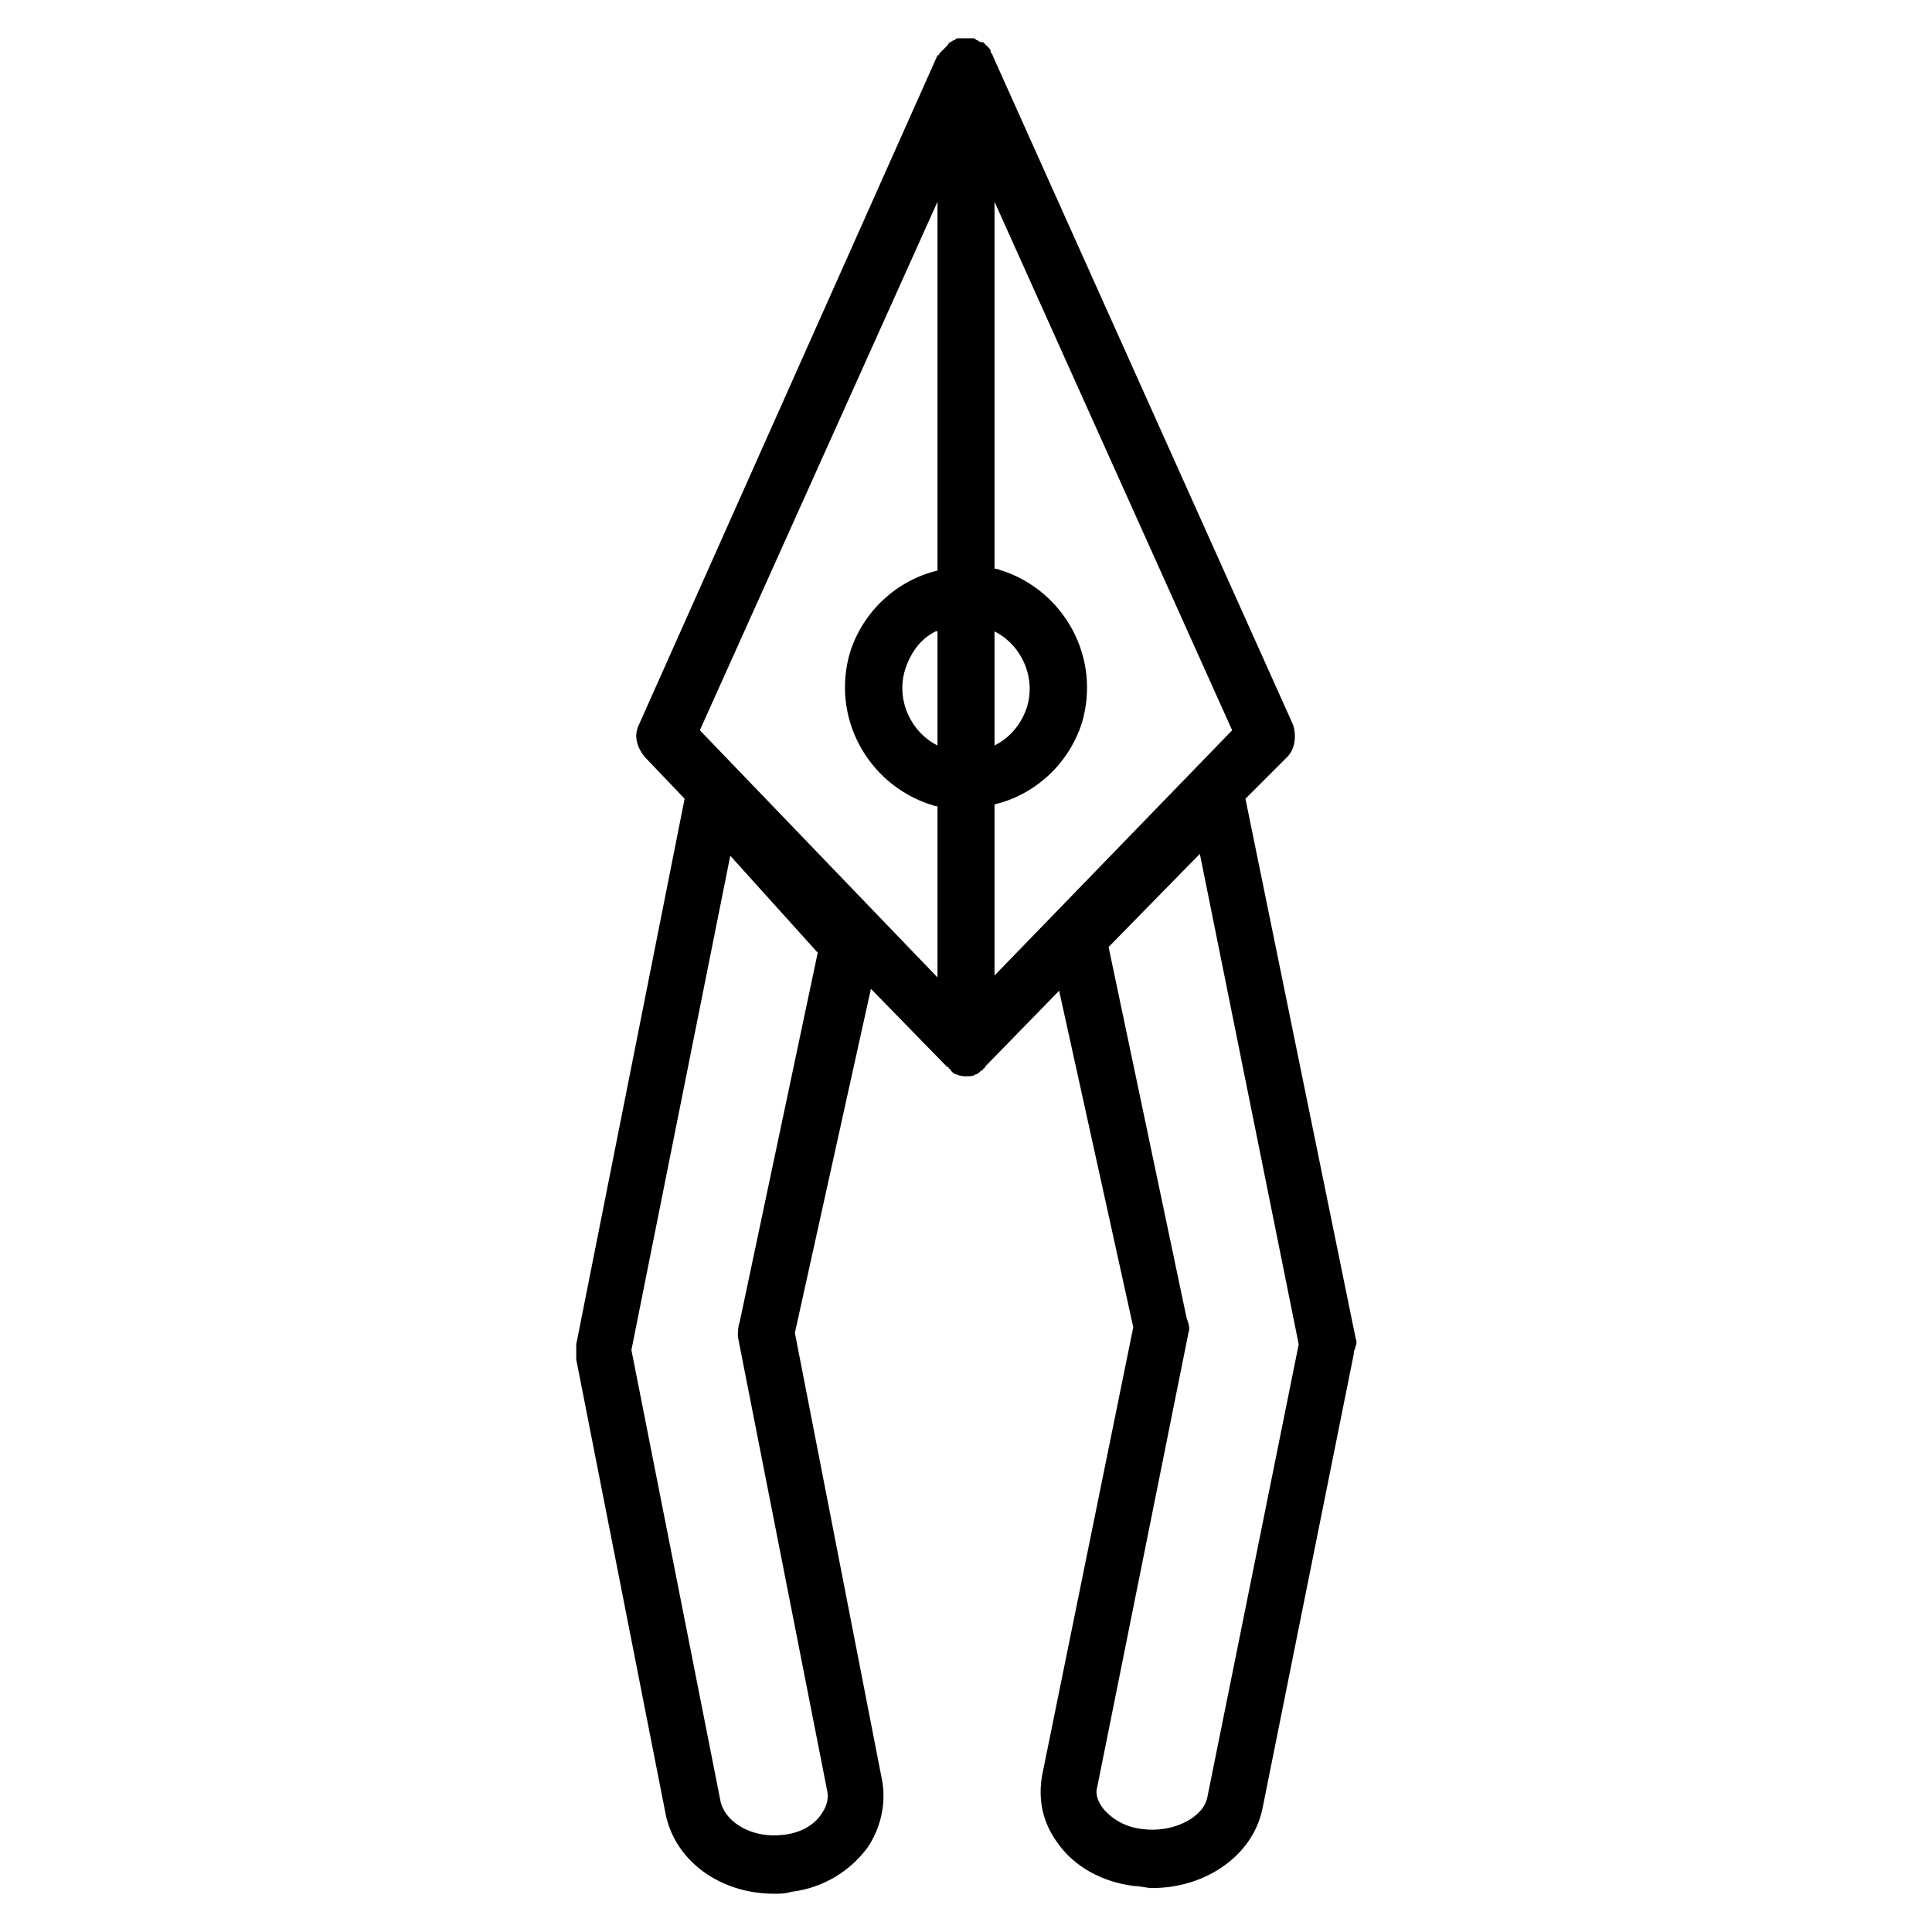 <?xml version="1.0" encoding="UTF-8"?>
<!-- The Best Svg Icon site in the world: iconSvg.co, Visit us! https://iconsvg.co -->
<svg fill="#000000" width="800px" height="800px" version="1.1" viewBox="144 144 512 512" xmlns="http://www.w3.org/2000/svg">
 <path d="m503.28 498.75-29.223-143.08 11.082-11.082c2.016-2.016 2.519-5.543 1.512-8.566l-79.602-177.34c0-0.504-0.504-0.504-0.504-1.008 0-0.504-0.504-1.008-0.504-1.008-0.504-0.504-0.504-0.504-1.008-1.008-0.504-0.504-0.504-0.504-1.008-0.504s-1.008-0.504-1.008-0.504c-0.504 0-0.504-0.504-1.008-0.504h-0.504-1.512-1.512-0.504c-0.504 0-0.504 0-1.008 0.504-0.504 0-1.008 0.504-1.008 0.504-0.504 0-0.504 0.504-1.008 1.008l-1.008 1.008c-0.504 0.504-0.504 0.504-1.008 1.008 0 0.504-0.504 0.504-0.504 0.504l-79.094 177.34c-1.512 3.023-0.504 6.047 1.512 8.566l10.578 11.082-28.719 144.59v3.527 0.504l23.68 120.41c2.519 12.594 14.609 21.16 28.719 21.16 1.512 0 3.023 0 4.535-0.504 8.566-1.008 15.617-5.543 20.152-11.586 3.527-5.039 5.039-11.586 4.031-17.633l-23.176-118.9 20.152-91.191 20.152 20.656s0.504 0 0.504 0.504c0 0 0.504 0 0.504 0.504 0.504 0.504 1.008 1.008 1.512 1.008 1.008 0.504 2.016 0.504 2.519 0.504 1.008 0 2.016 0 2.519-0.504 0.504 0 1.008-0.504 1.512-1.008 0 0 0.504 0 0.504-0.504 0 0 0.504 0 0.504-0.504l19.648-20.152 19.645 89.176-24.184 118.9c-1.008 6.047 0 12.09 4.031 17.633 4.535 6.551 12.09 10.578 20.656 11.586 1.512 0 3.023 0.504 4.535 0.504 14.105 0 26.703-8.566 29.223-21.16l24.184-120.41v-0.504c0.504-1.508 1.008-2.516 0.504-3.523zm-163.23-4.535c-0.504 1.512-0.504 2.519-0.504 4.031l23.68 120.41c0.504 2.519-0.504 4.535-1.512 6.047-2.016 3.023-5.543 5.039-10.078 5.543-8.062 1.008-15.113-3.023-16.625-8.566l-23.68-119.91 26.199-130.99 23.176 25.695zm52.395-152.66c-7.055-3.527-11.082-12.09-8.566-20.152 1.512-4.535 4.031-8.062 8.062-10.078h0.504zm15.113-30.227c7.055 3.527 11.082 12.09 8.566 20.152-1.512 4.535-4.535 8.062-8.566 10.078zm-15.113-113.86v97.738c-10.578 2.519-19.648 10.578-23.176 21.664-5.039 17.129 4.535 34.762 21.16 40.305 0.504 0 1.008 0.504 2.016 0.504v45.344l-62.977-65.496zm15.113 159.71c10.578-2.519 19.648-10.578 23.176-21.664 5.039-17.129-4.535-34.762-21.16-40.305-0.504 0-1.008-0.504-2.016-0.504v-97.234l62.977 140.06-62.977 64.988zm56.426 262.99c-1.008 5.543-9.07 9.574-17.129 8.566-4.535-0.504-8.062-2.519-10.578-5.543-1.512-2.016-2.016-4.031-1.512-5.543l24.184-120.41c0.504-1.512 0-2.519-0.504-4.031l-20.656-98.242 24.184-24.688 26.199 129.98z"/>
</svg>